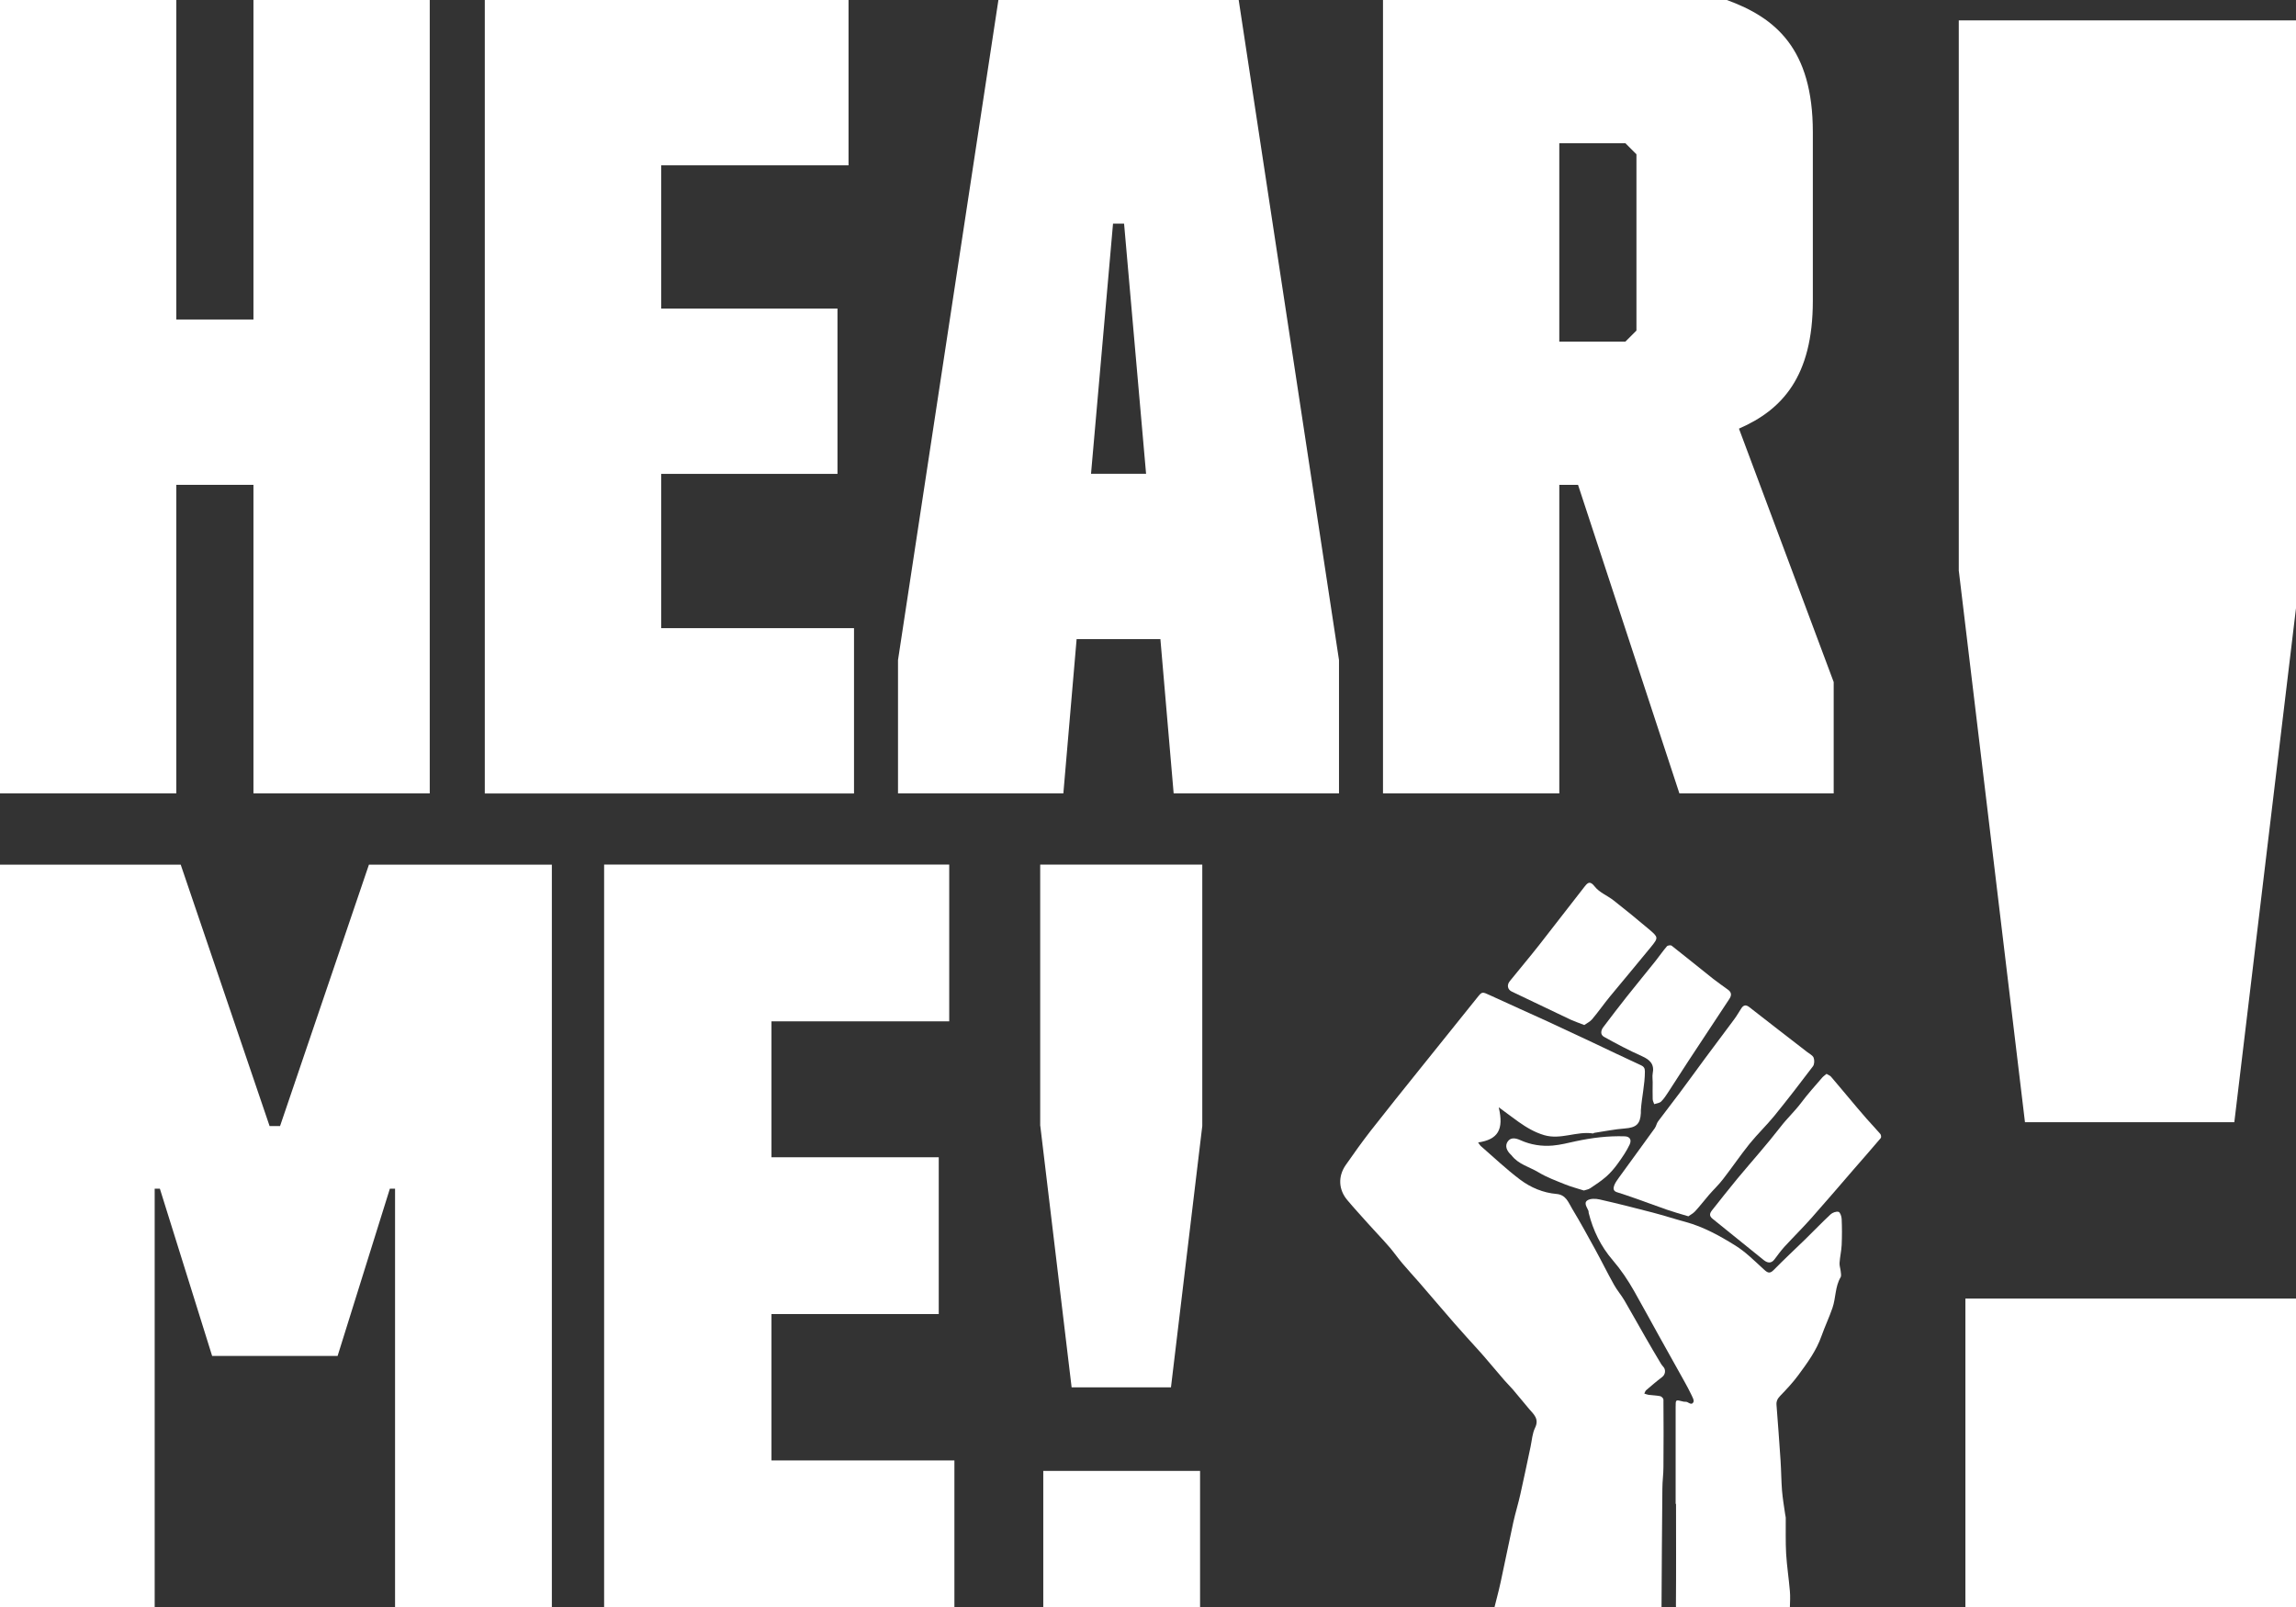 <?xml version="1.0" encoding="UTF-8"?>
<svg id="a" data-name="Ebene 1" xmlns="http://www.w3.org/2000/svg" viewBox="0 0 238.98 167.29">
  <rect x="0" y="0" width="238.98" height="167.29" fill="#333333" stroke="none"/>
  <defs>
    <style>
      .b {
        fill: #fff;
        stroke-width: 0px;
      }
    </style>
  </defs>
  <path class="b" d="M203.88,59.47V2.12h35.56v57.35l-6.88,57.35h-21.79l-6.88-57.35ZM204.57,135.18h34.41v32.12h-34.41v-32.12Z"/>
  <g>
    <path class="b" d="M26.38,50.47h-8.03v32.12H0V0h18.35v33.26h8.03V0h18.35v82.59h-18.35v-32.12Z"/>
    <path class="b" d="M50.47,0h37.85v17.21h-19.5v14.91h18.35v17.21h-18.35v16.06h20.07v17.21h-38.43V0Z"/>
    <path class="b" d="M120.78,66.53h-8.72l-1.38,16.06h-17.21v-13.88L103.92,0h25.01l10.44,68.71v13.88h-17.21l-1.38-16.06ZM113.55,49.32h5.74l-2.29-26.04h-1.15l-2.29,26.04Z"/>
    <path class="b" d="M143.95,82.59V0h35.79c5.05,1.84,8.95,5.05,8.95,13.76v17.55c0,7.91-3.21,11.36-7.69,13.31l9.86,26.38v11.59h-16.06l-10.55-32.12h-1.95v32.12h-18.35ZM162.3,14.91v20.65h6.88l1.15-1.15v-18.35l-1.15-1.15h-6.88Z"/>
  </g>
  <g>
    <path class="b" d="M16.64,123.74h-.54v44.62H-.23v-78.35h19.04l9.25,27.21h1.09l9.25-27.21h19.04v78.35h-16.32v-44.62h-.54l-5.44,17.41h-13.06l-5.44-17.41Z"/>
    <path class="b" d="M62.89,90h35.91v16.32h-18.5v14.15h17.41v16.32h-17.41v15.24h19.04v16.32h-36.46v-78.35Z"/>
  </g>
  <path class="b" d="M108.27,117.21v-27.21h16.87v27.21l-3.26,27.21h-10.34l-3.26-27.21ZM108.59,153.12h16.32v15.24h-16.32v-15.24Z"/>
  <g>
    <path class="b" d="M156,115.29c.54,2.3-.08,3.33-2.15,3.64.11.14.18.28.29.38,1.35,1.17,2.64,2.4,4.06,3.47,1.11.84,2.41,1.39,3.82,1.51.99.09,1.23.9,1.62,1.54.84,1.39,1.62,2.82,2.4,4.24.67,1.22,1.28,2.47,1.96,3.68.31.56.74,1.05,1.07,1.61.74,1.27,1.45,2.55,2.18,3.82.53.93,1.07,1.84,1.62,2.76.07.11.14.22.23.31.32.32.25.84-.1,1.1-.57.43-1.11.9-1.65,1.36-.1.08-.14.24-.2.36.15.04.29.11.44.13.41.05.82.06,1.22.14.13.03.33.23.33.35.02,2.35.02,4.7,0,7.05,0,.73-.11,1.47-.11,2.2-.04,4.18-.07,8.36-.09,12.54,0,.48-.12.63-.62.63-1.76.01-3.51.08-5.27.12-1.83.05-3.65.08-5.48.15-1.82.07-3.63.19-5.45.27-.74.03-.86-.15-.68-.89.25-1.03.54-2.05.76-3.08.45-2.06.86-4.14,1.31-6.2.22-.99.52-1.95.74-2.94.37-1.64.71-3.3,1.06-4.94.14-.66.18-1.38.47-1.97.45-.93-.14-1.4-.63-1.97-.56-.66-1.11-1.34-1.67-2-.29-.34-.61-.64-.9-.98-.72-.84-1.44-1.68-2.15-2.52-.15-.18-.32-.35-.47-.53-.85-.95-1.72-1.88-2.55-2.84-1.23-1.41-2.43-2.83-3.65-4.24-.61-.7-1.24-1.38-1.83-2.08-.43-.51-.82-1.07-1.25-1.58-.41-.49-.85-.95-1.28-1.42-.32-.35-.65-.7-.97-1.06-.74-.83-1.49-1.64-2.2-2.49-.91-1.08-.98-2.46-.16-3.64.84-1.21,1.7-2.41,2.6-3.57,1.67-2.14,3.38-4.26,5.08-6.38,1.99-2.49,3.99-4.97,5.99-7.46.53-.66.51-.65,1.36-.26,2.01.93,4.04,1.83,6.05,2.75,1.54.71,3.08,1.43,4.62,2.16,1.67.79,3.33,1.59,5.01,2.36.31.14.43.3.43.65,0,1.37-.33,2.7-.42,4.06,0,.09,0,.19,0,.28-.06,1.16-.5,1.51-1.66,1.6-1.07.08-2.14.3-3.2.46-.04,0-.09.07-.12.06-1.7-.26-3.35.68-5.07.18-.99-.29-1.85-.8-2.67-1.38-.66-.47-1.3-.96-2.05-1.51Z"/>
    <path class="b" d="M174.41,156.55c0-3.35,0-6.7,0-10.05,0-.82-.02-.81.79-.6.13.04.29,0,.41.05.24.12.51.34.66-.02.07-.18-.1-.47-.2-.69-.24-.5-.5-.99-.77-1.47-.88-1.58-1.77-3.16-2.65-4.75-.85-1.53-1.69-3.08-2.55-4.6-.65-1.15-1.38-2.24-2.25-3.25-1.23-1.43-2.03-3.08-2.49-4.9-.02-.07,0-.14-.02-.21-.14-.37-.53-.82-.12-1.1.31-.21.87-.19,1.27-.1,1.86.42,3.71.89,5.55,1.37,1.15.3,2.28.67,3.43.98,1.86.51,3.53,1.44,5.14,2.44,1.1.68,2.04,1.64,3.01,2.52.39.36.61.43,1.01.02,1.07-1.09,2.19-2.13,3.29-3.2.87-.85,1.72-1.74,2.61-2.57.2-.19.59-.33.83-.27.17.04.32.47.33.74.04.91.04,1.81,0,2.72-.03.62-.18,1.23-.22,1.86-.02.28.09.58.12.87.02.21.08.46-.01.62-.58.98-.49,2.14-.84,3.17-.34,1-.8,1.96-1.15,2.95-.54,1.54-1.49,2.82-2.44,4.11-.56.75-1.21,1.45-1.86,2.12-.28.29-.42.57-.38.97.15,1.92.29,3.84.42,5.76.07,1.03.07,2.07.15,3.11.07.83.21,1.66.33,2.49.02.12.05.23.06.35.01,1.25-.03,2.51.04,3.76.08,1.3.28,2.58.39,3.88.05.55.02,1.12,0,1.67,0,.09-.17.21-.29.25-.12.04-.28,0-.42.01-1.64.05-3.28.09-4.92.14-1.83.05-3.65.09-5.48.14-.55.02-.76-.16-.75-.75.03-3.51.01-7.02.01-10.53h0Z"/>
    <path class="b" d="M175.72,126.61c-.84-.25-1.55-.45-2.24-.69-1.12-.39-2.23-.81-3.35-1.2-.61-.22-1.23-.42-1.85-.62-.4-.13-.36-.44-.26-.71.11-.29.31-.55.49-.81,1.24-1.72,2.5-3.42,3.73-5.14.15-.21.19-.51.35-.72.74-1,1.52-1.98,2.26-2.98.88-1.18,1.74-2.37,2.61-3.55,1.01-1.37,2.04-2.72,3.05-4.09.27-.36.49-.76.74-1.14.23-.35.49-.39.84-.11,2,1.57,4.01,3.11,6.02,4.67.23.18.56.34.66.58.1.26.09.69-.07.9-1.31,1.74-2.65,3.47-4.02,5.16-.82,1-1.76,1.9-2.58,2.91-.96,1.2-1.82,2.47-2.76,3.68-.45.59-1,1.1-1.48,1.66-.48.55-.92,1.14-1.42,1.68-.21.23-.51.38-.73.54Z"/>
    <path class="b" d="M190.12,111.79c.19.12.35.17.45.28.62.72,1.22,1.45,1.83,2.17.62.74,1.24,1.48,1.88,2.21.47.54.97,1.05,1.43,1.59.08.09.12.35.05.43-.93,1.1-1.87,2.17-2.82,3.26-1.47,1.7-2.93,3.41-4.42,5.09-.9,1.01-1.87,1.97-2.79,2.97-.38.42-.71.88-1.05,1.33-.34.44-.73.34-1.08.07-1.79-1.43-3.56-2.89-5.35-4.32-.37-.3-.3-.56-.06-.87.88-1.11,1.75-2.22,2.65-3.31,1.5-1.8,3.07-3.55,4.5-5.4.67-.87,1.48-1.62,2.14-2.5.68-.91,1.45-1.76,2.19-2.62.11-.13.27-.23.43-.37Z"/>
    <path class="b" d="M164.89,106.7c-.56-.22-1-.37-1.42-.56-2.04-.97-4.08-1.95-6.12-2.92-.43-.21-.54-.68-.19-1.1,1.01-1.25,2.05-2.48,3.04-3.74,1.6-2.03,3.16-4.09,4.76-6.12.31-.39.55-.59,1.03.03.49.63,1.35.95,2,1.47,1.23.97,2.45,1.96,3.65,2.98.98.83.99.87.2,1.84-1.4,1.72-2.83,3.41-4.24,5.12-.65.79-1.23,1.63-1.89,2.41-.21.25-.54.4-.82.6Z"/>
    <path class="b" d="M172.02,112.66c0-.3-.05-.61,0-.9.2-.98-.28-1.44-1.13-1.82-1.35-.6-2.65-1.29-3.94-2.01-.4-.22-.33-.67-.06-1.02.8-1.05,1.59-2.1,2.41-3.13.99-1.25,2-2.47,2.99-3.71.41-.51.78-1.06,1.21-1.56.08-.1.4-.14.5-.06,1.45,1.13,2.87,2.3,4.31,3.44.5.39,1.02.75,1.54,1.13.38.27.41.58.15.97-1.43,2.15-2.85,4.31-4.27,6.47-.69,1.05-1.36,2.12-2.05,3.17-.24.36-.47.74-.78,1.04-.17.16-.47.19-.72.27-.06-.18-.16-.35-.16-.53-.02-.58,0-1.16,0-1.74Z"/>
    <path class="b" d="M164.86,123.93c-.69-.22-1.34-.39-1.96-.64-.94-.38-1.9-.73-2.76-1.25-.94-.57-2.1-.83-2.81-1.77-.03-.04-.06-.07-.1-.1-.39-.38-.62-.87-.3-1.34.33-.48.88-.34,1.32-.14,1.09.49,2.22.66,3.38.56.8-.07,1.6-.28,2.39-.45,1.68-.36,3.37-.57,5.1-.51.5.02.74.34.5.86-.32.68-.76,1.32-1.2,1.93-.35.49-.75.97-1.2,1.37-.53.47-1.12.86-1.71,1.25-.19.13-.46.16-.66.23Z"/>
  </g>
</svg>